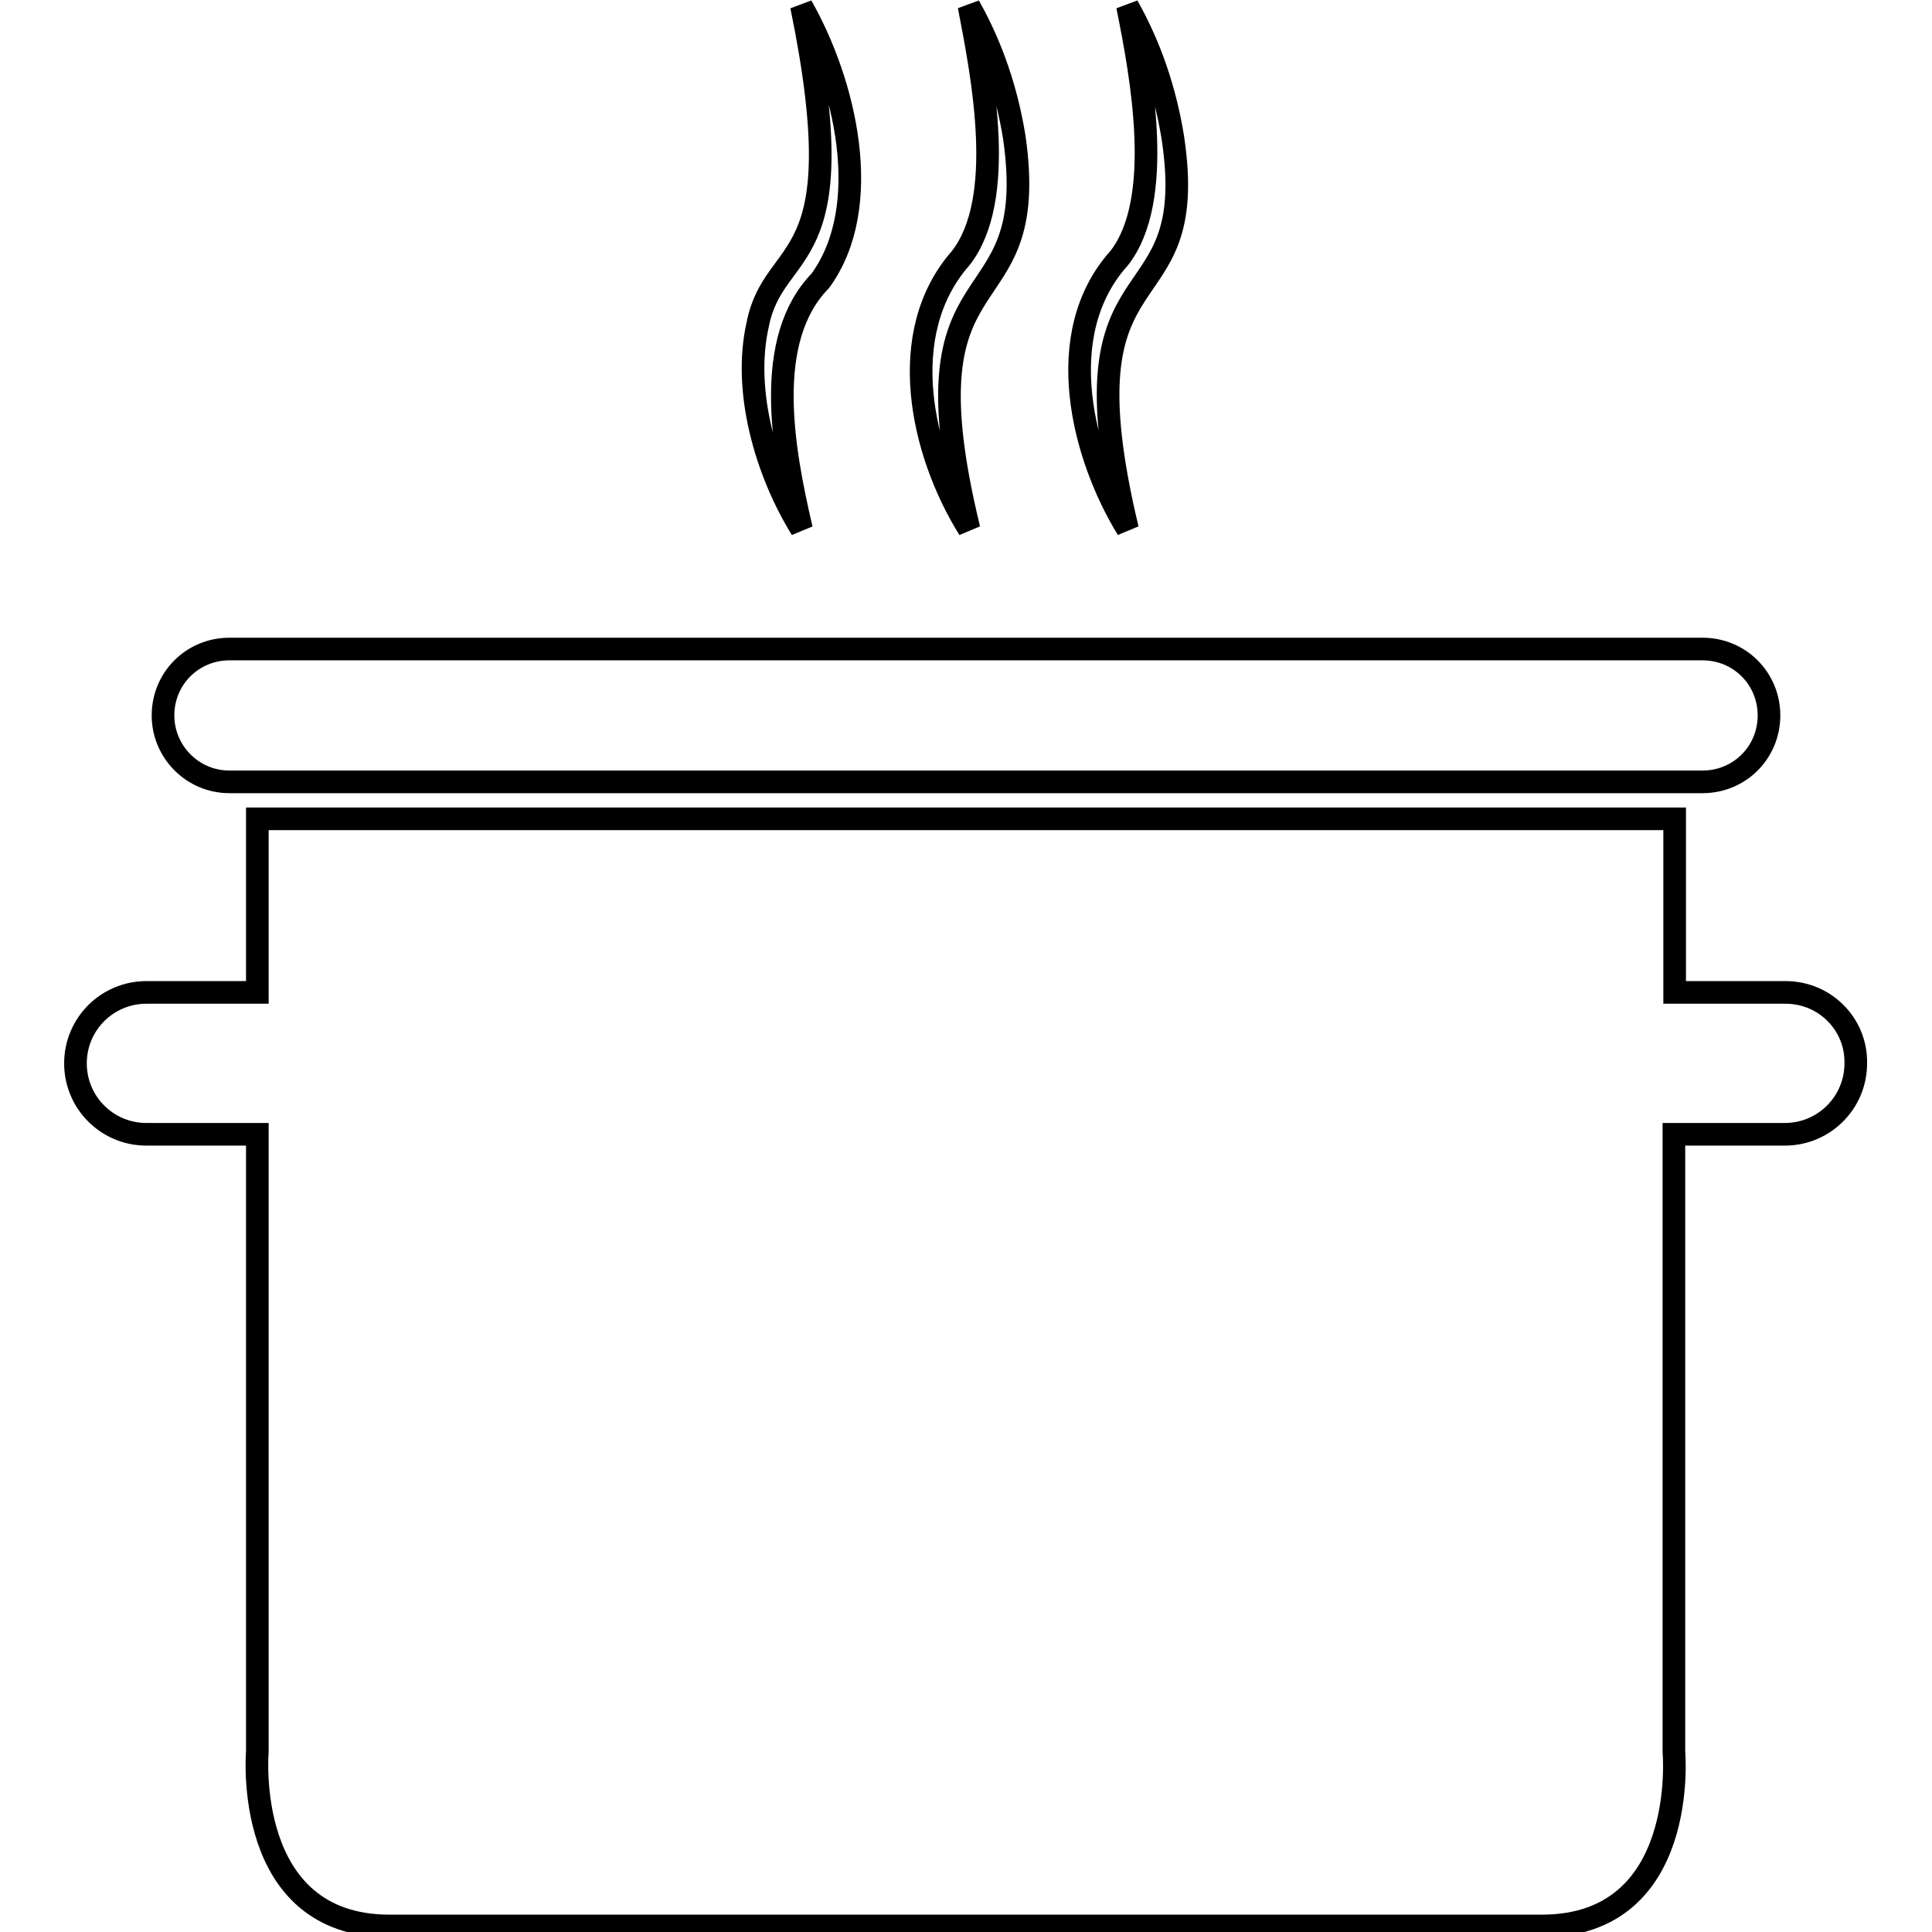 <?xml version="1.0" encoding="utf-8"?>
<!-- Svg Vector Icons : http://www.onlinewebfonts.com/icon -->
<!DOCTYPE svg PUBLIC "-//W3C//DTD SVG 1.1//EN" "http://www.w3.org/Graphics/SVG/1.1/DTD/svg11.dtd">
<svg version="1.1" xmlns="http://www.w3.org/2000/svg" xmlns:xlink="http://www.w3.org/1999/xlink" x="0px" y="0px" viewBox="0 0 256 256" enable-background="new 0 0 256 256" xml:space="preserve">
<g><g><g><g><g><path stroke-width="3" fill-opacity="0" stroke="#000000"  d="M30.4,103.6h195.2c4.9,0,8.8-3.9,8.8-8.8c0-4.9-3.9-8.8-8.8-8.8H30.4c-4.9,0-8.8,3.9-8.8,8.8C21.6,99.6,25.5,103.6,30.4,103.6z"/><path stroke-width="3" fill-opacity="0" stroke="#000000"  d="M236.6,131.5h-14.7v-23H34.1v23H19.4c-5.2,0-9.4,4.2-9.4,9.4s4.2,9.4,9.4,9.4h14.7v81.8c0,0-2,23.1,17.5,23.1h152.7c19.6,0,17.5-23.1,17.5-23.1v-81.8h14.7c5.2,0,9.4-4.2,9.4-9.4C246,135.7,241.8,131.5,236.6,131.5z"/></g><path stroke-width="3" fill-opacity="0" stroke="#000000"  d="M106.2,70.1c-2.5-10.7-5.1-25.1,2.5-32.9c7.2-9.9,3.3-26.2-2.5-36.4c7.3,35.5-3.6,31-5.8,42.2C98.4,51.8,101.5,62.5,106.2,70.1z"/><path stroke-width="3" fill-opacity="0" stroke="#000000"  d="M128.4,70.1c-9.3-38.2,9.7-26.1,6-51.9c-1-6.2-3-12.1-6-17.4c1.8,9.3,5,25.6-1.1,33.4C118.5,44.2,122.1,60,128.4,70.1z"/><path stroke-width="3" fill-opacity="0" stroke="#000000"  d="M149.4,70.1c-9.3-38.8,9.9-26.3,6-51.9c-1-6.2-3-12.1-6-17.4c1.9,9.4,4.9,25.7-1.1,33.4C139.2,44.3,143.5,60.5,149.4,70.1z"/></g><g id="Capa_1_238_"></g></g><g></g><g></g><g></g><g></g><g></g><g></g><g></g><g></g><g></g><g></g><g></g><g></g><g></g><g></g><g></g></g></g>
</svg>